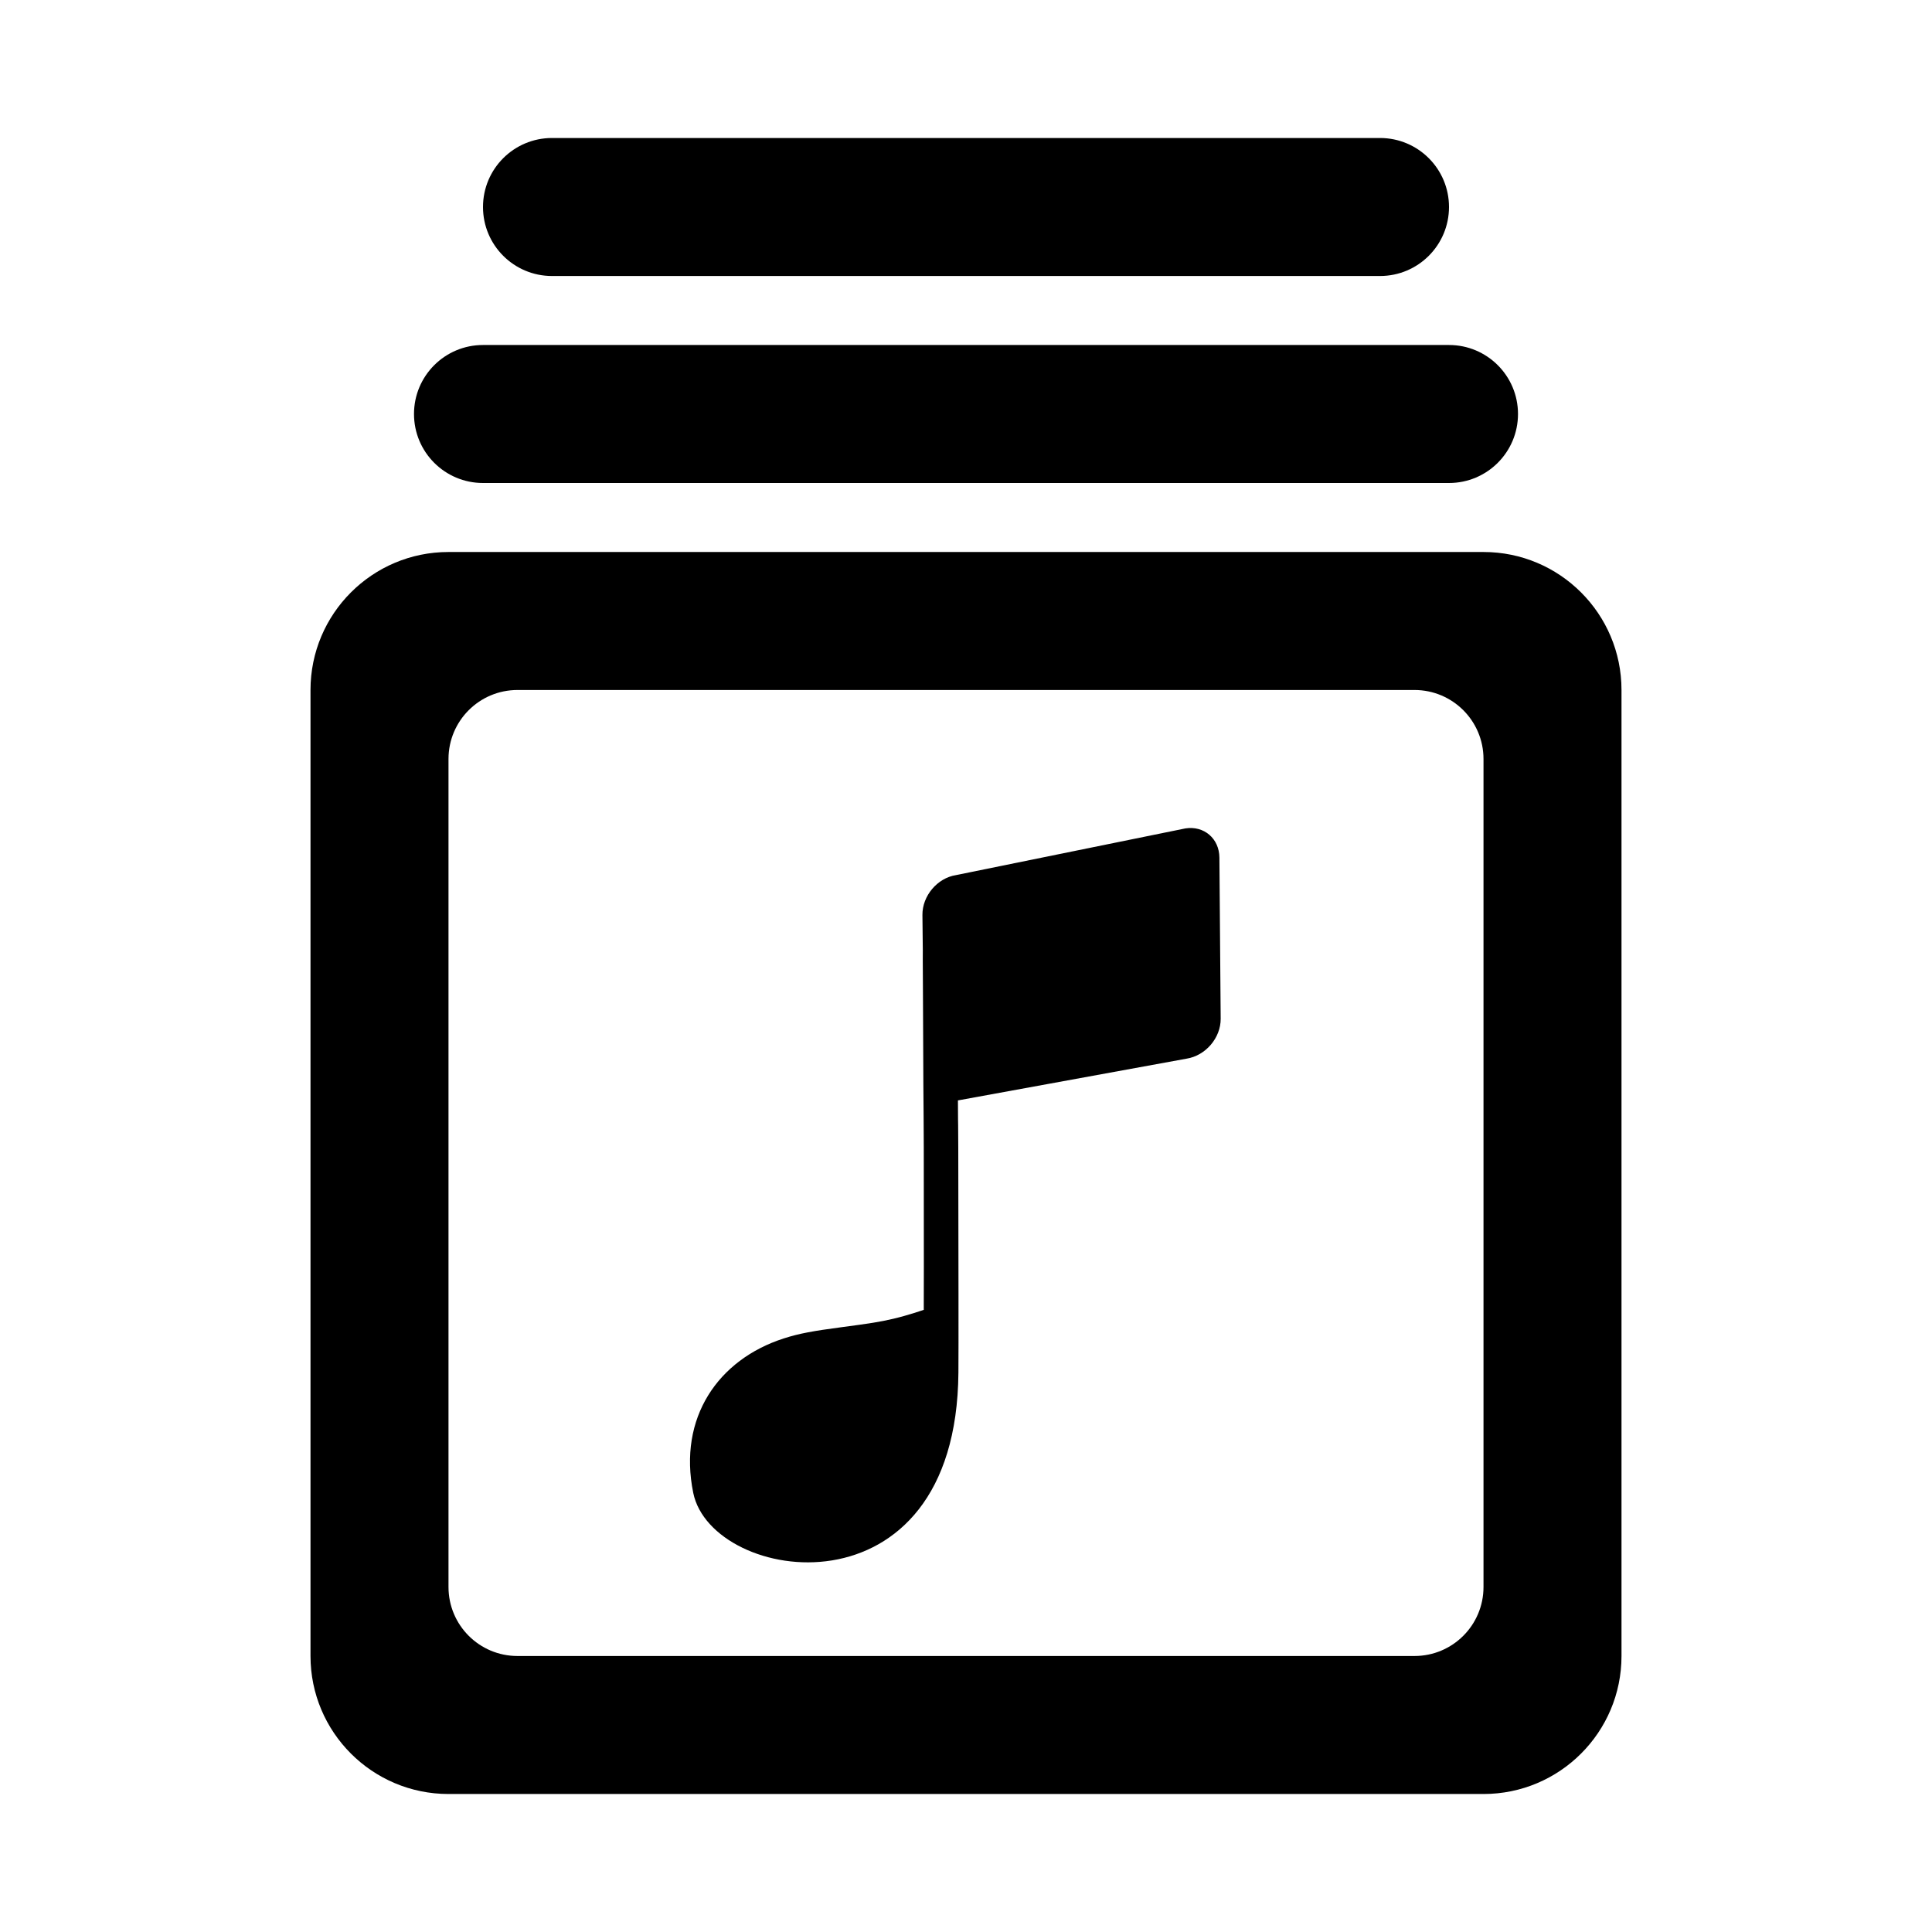 <svg xmlns="http://www.w3.org/2000/svg" width="56" height="56" viewBox="0 0 56 56">
  <g fill-rule="evenodd" transform="translate(9 4)">
    <path d="M4,12 L34,12 C36.209,12 38,13.791 38,16 L38,44 C38,46.209 36.209,48 34,48 L4,48 C1.791,48 2.705415e-16,46.209 0,44 L0,16 C-2.705415e-16,13.791 1.791,12 4,12 Z M6,16 C4.895,16 4,16.895 4,18 L4,42 C4,43.105 4.895,44 6,44 L32,44 C33.105,44 34,43.105 34,42 L34,18 C34,16.895 33.105,16 32,16 L6,16 Z"/>
    <path d="M17.747 23.84C17.749 24.145 17.749 24.145 17.751 24.548 17.752 24.698 17.753 24.974 17.755 25.355 17.758 25.991 17.761 26.687 17.764 27.421 17.77 28.75 17.774 28.054 17.776 29.275 17.782 32.376 17.776 33.821 17.776 33.821L17.776 33.966C17.776 33.966 17.326 34.124 16.889 34.226 16.488 34.319 16.227 34.359 15.381 34.471 14.573 34.578 14.163 34.651 13.715 34.796 11.819 35.407 10.65 37.09 11.094 39.272 11.635 41.924 18.726 43 18.78 35.785 18.786 35.014 18.782 32.694 18.776 29.271 18.774 28.197 18.771 29.059 18.766 27.896L25.393 26.686C25.948 26.598 26.386 26.081 26.382 25.529L26.345 20.857C26.341 20.307 25.899 19.927 25.359 20.012L18.707 21.366C18.17 21.45 17.732 21.967 17.737 22.52L17.748 23.549C17.746 23.604 17.746 23.604 17.747 23.84zM5 6L33 6C34.105 6 35 6.895 35 8 35 9.105 34.105 10 33 10L5 10C3.895 10 3 9.105 3 8 3 6.895 3.895 6 5 6zM7 0L31 0C32.105-2.02906125e-16 33 .895 33 2 33 3.105 32.105 4 31 4L7 4C5.895 4 5 3.105 5 2 5 .895 5.895 2.02906125e-16 7 0z"/>
  </g>
</svg>
